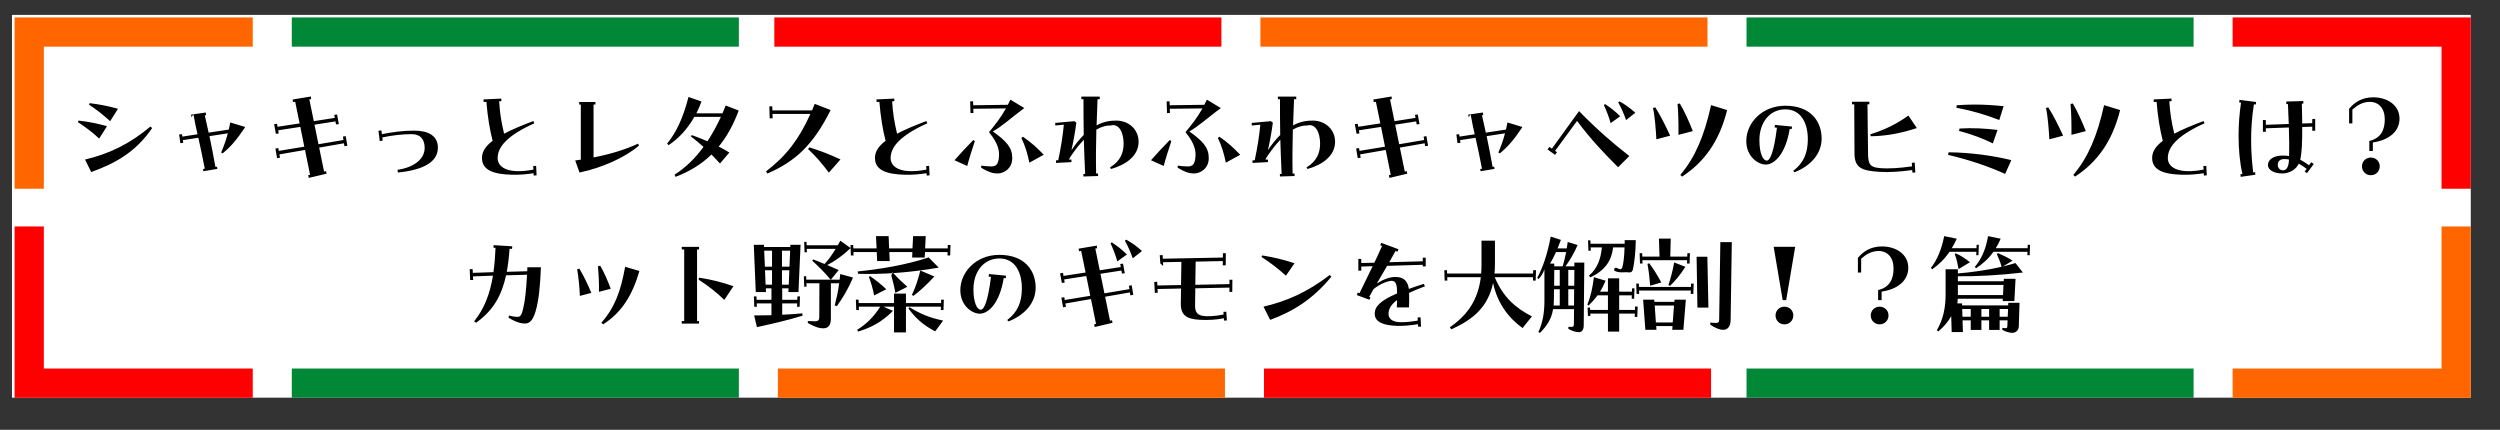 <svg
 xmlns="http://www.w3.org/2000/svg"
 xmlns:xlink="http://www.w3.org/1999/xlink"
 width="855px" height="147px">
<rect width="100%" height="100%" fill="#333333" stroke="none"/>
<path fill-rule="evenodd"  fill="rgb(255, 255, 255)"
 d="M4.1,5.1 L845.000,5.1 L845.000,136.000 L4.1,136.000 L4.1,5.1 Z"/>
<path fill-rule="evenodd"  stroke="rgb(255, 102, 0)" stroke-width="10px" stroke-linecap="butt" stroke-linejoin="miter" fill="none"
 d="M9.994,64.549 L9.994,10.962 L86.442,10.962 "/>
<path fill-rule="evenodd"  stroke="rgb(255, 0, 0)" stroke-width="10px" stroke-linecap="butt" stroke-linejoin="miter" fill="none"
 d="M840.006,64.549 L840.006,10.962 L763.558,10.962 "/>
<path fill-rule="evenodd"  stroke="rgb(0, 136, 55)" stroke-width="10px" stroke-linecap="butt" stroke-linejoin="miter" fill="none"
 d="M99.790,10.962 L252.687,10.962 "/>
<path fill-rule="evenodd"  stroke="rgb(255, 0, 0)" stroke-width="10px" stroke-linecap="butt" stroke-linejoin="miter" fill="none"
 d="M264.822,10.962 L417.719,10.962 "/>
<path fill-rule="evenodd"  stroke="rgb(255, 102, 0)" stroke-width="10px" stroke-linecap="butt" stroke-linejoin="miter" fill="none"
 d="M431.067,10.962 L583.964,10.962 "/>
<path fill-rule="evenodd"  stroke="rgb(0, 136, 55)" stroke-width="10px" stroke-linecap="butt" stroke-linejoin="miter" fill="none"
 d="M597.312,10.962 L750.209,10.962 "/>
<path fill-rule="evenodd"  stroke="rgb(255, 102, 0)" stroke-width="10px" stroke-linecap="butt" stroke-linejoin="miter" fill="none"
 d="M840.006,77.450 L840.006,131.038 L763.558,131.038 "/>
<path fill-rule="evenodd"  stroke="rgb(255, 0, 0)" stroke-width="10px" stroke-linecap="butt" stroke-linejoin="miter" fill="none"
 d="M9.994,77.450 L9.994,131.038 L86.442,131.038 "/>
<path fill-rule="evenodd"  stroke="rgb(0, 136, 55)" stroke-width="10px" stroke-linecap="butt" stroke-linejoin="miter" fill="none"
 d="M750.209,131.038 L597.312,131.038 "/>
<path fill-rule="evenodd"  stroke="rgb(255, 0, 0)" stroke-width="10px" stroke-linecap="butt" stroke-linejoin="miter" fill="none"
 d="M585.178,131.038 L432.281,131.038 "/>
<path fill-rule="evenodd"  stroke="rgb(255, 102, 0)" stroke-width="10px" stroke-linecap="butt" stroke-linejoin="miter" fill="none"
 d="M418.933,131.038 L266.036,131.038 "/>
<path fill-rule="evenodd"  stroke="rgb(0, 136, 55)" stroke-width="10px" stroke-linecap="butt" stroke-linejoin="miter" fill="none"
 d="M252.687,131.038 L99.790,131.038 "/>
<path fill-rule="evenodd"  fill="rgb(0, 0, 0)"
 d="M811.515,48.721 L811.515,51.641 L810.315,51.641 L810.315,48.201 C814.235,47.280 815.595,44.480 815.595,40.840 C815.595,37.079 813.555,34.839 810.475,34.839 C808.074,34.839 806.154,35.999 804.514,37.479 L804.514,42.200 L803.394,42.200 L803.394,37.199 C805.034,35.239 807.554,33.279 811.635,33.279 C816.355,33.279 820.636,35.879 820.636,40.600 C820.636,44.840 817.155,47.921 811.515,48.721 ZM790.796,43.320 L787.356,43.440 C787.396,48.481 787.236,52.241 786.676,54.601 C787.636,55.121 788.676,55.801 789.676,56.521 L790.436,55.481 L791.316,56.081 L788.996,59.202 L788.196,58.682 L788.876,57.722 C787.916,57.042 786.996,56.441 786.196,55.961 C785.236,57.962 783.075,59.322 780.515,59.322 C778.035,59.322 775.634,58.322 775.634,56.441 C775.634,54.441 777.795,53.201 780.595,53.201 C781.435,53.201 782.195,53.241 782.875,53.361 C782.955,51.081 782.915,47.640 782.795,43.600 L774.914,43.880 L774.914,45.080 L773.914,45.080 L773.914,41.040 L774.914,41.080 L774.914,42.680 L782.755,42.400 C782.675,40.240 782.595,37.959 782.475,35.599 L781.915,35.599 L781.915,34.719 L787.716,34.559 L787.756,35.439 L787.236,35.439 C787.276,37.919 787.316,40.160 787.356,42.240 L790.796,42.120 L790.796,40.720 L791.796,40.680 L791.796,44.720 L790.796,44.720 L790.796,43.320 ZM781.235,54.401 C779.755,54.401 778.995,55.161 778.995,56.361 C778.995,57.482 779.755,58.242 780.715,58.242 C781.915,58.242 782.315,57.402 782.635,56.281 C782.715,56.001 782.795,55.401 782.835,54.561 C782.275,54.441 781.755,54.401 781.235,54.401 ZM770.834,35.679 C769.394,44.640 769.834,52.761 770.594,58.962 L771.274,58.882 L771.314,59.762 L766.313,60.482 L766.233,59.602 L766.914,59.522 C766.033,55.801 765.593,51.201 765.593,46.360 C765.593,42.640 765.873,38.800 766.433,35.119 L765.793,35.039 L765.913,34.159 L771.594,34.879 L771.474,35.759 L770.834,35.679 ZM753.676,59.242 C751.596,59.562 748.995,59.842 746.275,59.762 C739.874,59.602 736.034,58.162 736.034,54.001 C736.034,51.881 737.234,50.001 739.674,48.161 C738.674,44.280 737.954,39.800 737.554,34.839 L736.594,34.879 L736.554,33.999 L742.635,33.719 L742.675,34.599 L741.914,34.639 C742.154,38.680 742.595,41.440 743.595,45.720 C746.235,44.320 749.595,42.920 753.596,41.400 L753.956,42.160 C744.795,46.280 741.394,50.201 741.394,54.041 C741.394,56.762 743.915,58.402 747.755,58.522 C749.795,58.602 751.756,58.362 753.636,58.002 L753.556,56.802 L754.556,56.722 L754.716,59.962 L753.716,60.042 L753.676,59.242 ZM709.075,59.842 C714.155,53.721 717.156,46.800 719.596,35.959 L725.076,37.639 C722.396,48.401 717.236,55.441 709.675,60.402 L709.075,59.842 ZM708.115,35.559 L708.915,35.399 C710.675,38.439 712.115,41.760 713.355,44.840 L708.435,46.120 C708.475,42.840 708.395,38.1 708.115,35.559 ZM699.714,36.919 L700.514,36.719 C702.154,39.240 703.954,42.880 705.594,46.400 L700.874,47.640 C700.714,44.280 700.274,39.1 699.714,36.919 ZM693.357,87.279 L693.397,86.119 L681.755,86.119 C679.995,88.599 677.995,90.280 675.835,91.720 L675.355,91.320 C677.555,88.759 679.155,85.319 679.915,80.759 L684.236,81.639 C683.715,82.839 683.155,83.919 682.555,84.879 L693.437,84.879 L693.477,83.719 L694.277,83.719 L694.157,87.279 L693.357,87.279 ZM666.234,52.961 L666.434,52.081 C673.674,52.161 681.355,53.161 687.876,54.761 L685.756,59.482 C679.835,56.802 673.234,54.601 666.234,52.961 ZM683.155,44.440 L681.555,49.041 C678.275,47.400 674.314,45.920 669.994,44.760 L670.154,43.960 C674.554,43.680 678.875,43.920 683.155,44.440 ZM669.074,36.839 L669.194,35.999 C671.354,35.839 673.354,35.759 675.355,35.759 C678.595,35.759 681.755,35.959 685.236,36.319 L683.755,41.040 C679.235,39.280 674.434,37.839 669.074,36.839 ZM667.514,84.879 L675.955,84.879 L675.995,83.719 L676.755,83.719 L676.635,87.279 L675.875,87.279 L675.915,86.119 L666.714,86.119 C664.953,88.719 663.073,90.480 660.833,92.080 L660.353,91.640 C662.513,88.919 663.993,85.319 664.913,80.759 L669.234,81.639 C668.674,82.839 668.074,83.919 667.514,84.879 ZM639.794,46.600 L639.674,45.920 C644.315,44.480 648.435,42.560 652.676,39.520 L655.556,43.800 C650.075,45.600 645.115,46.520 639.794,46.600 ZM638.874,52.641 C638.914,56.241 639.674,57.202 642.835,57.482 C646.035,57.762 649.795,57.482 653.916,56.882 L653.836,55.681 L654.836,55.601 L655.036,59.002 L654.036,59.042 L653.996,58.162 C649.755,58.722 646.115,59.002 642.595,58.762 C636.634,58.362 634.274,57.362 634.234,52.481 L634.154,35.679 L633.394,35.679 L633.394,34.799 L639.314,34.799 L639.314,35.679 L638.674,35.679 L638.874,52.641 ZM613.275,58.442 C616.956,55.641 618.196,52.241 618.276,47.921 C618.356,42.360 616.115,37.399 610.595,37.399 C605.074,37.399 601.714,42.1 601.714,47.921 C601.714,52.521 602.954,54.921 604.234,54.921 C605.354,54.921 606.674,52.081 607.715,43.680 L606.914,43.600 L607.034,42.720 L612.875,43.280 L612.755,44.160 L612.075,44.080 C610.755,52.401 606.994,56.281 603.874,56.281 C601.314,56.281 597.233,53.601 597.233,48.241 C597.233,41.960 602.714,36.159 610.555,36.159 C619.476,36.159 622.996,41.720 622.996,47.400 C622.996,52.681 619.116,56.802 613.715,58.922 L613.275,58.442 ZM589.356,112.802 C587.996,112.802 586.556,112.122 584.916,111.042 L584.916,110.322 C585.636,110.402 586.236,110.442 586.796,110.442 C587.636,110.442 587.956,110.202 587.956,109.282 L588.356,82.799 L592.277,82.799 L591.877,109.482 C591.837,111.762 590.756,112.802 589.356,112.802 ZM574.675,59.842 C579.755,53.721 582.755,46.800 585.196,35.959 L590.676,37.639 C587.996,48.401 582.835,55.441 575.275,60.402 L574.675,59.842 ZM573.714,35.559 L574.515,35.399 C576.275,38.439 577.715,41.760 578.955,44.840 L574.034,46.120 C574.074,42.840 573.994,38.1 573.714,35.559 ZM577.035,87.759 L577.075,86.599 L577.955,86.599 L577.835,90.120 L576.955,90.120 L576.995,88.999 L561.713,88.999 L561.753,90.120 L560.873,90.120 L560.753,86.599 L561.633,86.599 L561.673,87.759 L567.554,87.759 L567.354,81.599 L571.394,81.599 L571.234,87.759 L577.035,87.759 ZM565.314,36.919 L566.114,36.719 C567.754,39.240 569.554,42.880 571.194,46.400 L566.474,47.640 C566.314,44.280 565.874,39.1 565.314,36.919 ZM564.033,90.040 C565.674,92.200 566.874,94.200 568.154,96.600 L564.353,97.720 C564.193,95.640 563.993,93.360 563.433,90.240 L564.033,90.040 ZM572.554,89.760 L576.395,91.240 C574.595,94.120 572.874,96.080 571.154,97.760 L570.594,97.520 C571.234,95.560 572.074,92.680 572.554,89.760 ZM578.355,97.000 L579.235,97.000 L579.115,100.521 L578.235,100.521 L578.275,99.361 L560.553,99.361 L560.593,100.521 L559.713,100.521 L559.593,97.000 L560.473,97.000 L560.513,98.120 L578.315,98.120 L578.355,97.000 ZM556.196,93.1 C555.116,93.1 553.436,93.360 552.076,92.560 L552.076,91.880 C552.676,91.1 553.516,92.080 554.036,92.080 C554.476,92.080 554.716,91.840 554.876,91.240 C555.236,89.960 555.516,87.599 555.596,84.599 L551.676,84.599 C551.196,89.119 548.955,92.480 543.875,94.880 L543.435,94.240 C546.355,91.880 547.515,88.319 547.835,84.599 L543.995,84.599 L544.035,85.759 L543.235,85.759 L543.115,82.199 L543.915,82.199 L543.955,83.359 L555.636,83.359 C555.636,82.959 555.636,82.559 555.636,82.119 L559.437,82.119 C559.397,86.199 558.957,89.720 558.477,92.040 C558.156,93.560 557.116,93.1 556.196,93.1 ZM553.436,35.039 L553.876,34.679 C555.716,35.679 557.356,36.839 559.277,38.559 L556.116,41.080 C555.436,39.040 554.316,36.559 553.436,35.039 ZM550.836,42.120 C550.316,40.200 549.395,37.759 548.515,35.919 L548.955,35.599 C550.756,36.799 552.476,38.119 554.116,39.760 L550.836,42.120 ZM553.396,57.202 C548.555,52.361 544.195,47.841 539.354,41.360 L531.834,51.601 L532.474,52.041 L531.834,52.961 L529.273,51.121 L529.873,50.241 L530.753,50.841 L540.034,37.999 C546.395,44.520 551.836,49.161 557.236,53.361 L553.396,57.202 ZM526.233,95.400 L525.713,95.080 C527.713,91.280 529.153,87.119 530.353,80.919 L533.834,82.039 C533.434,83.119 533.074,84.039 532.674,84.959 L535.834,84.959 C535.954,84.239 536.034,83.639 536.154,82.759 L539.554,83.799 C538.314,86.599 536.954,88.959 535.394,91.080 L538.434,91.080 L538.434,89.800 L541.835,89.800 L541.635,111.282 C541.635,112.962 540.835,113.602 540.074,113.602 C538.714,113.602 537.474,113.082 536.394,112.482 L536.394,111.762 C536.754,111.802 537.234,111.802 537.554,111.802 C538.074,111.802 538.274,111.482 538.274,110.762 L538.314,105.721 L531.153,105.721 C530.593,109.122 529.113,111.362 526.673,113.842 L526.113,113.562 C527.633,110.362 528.193,106.881 528.193,102.881 L528.193,92.1 C527.593,93.840 526.913,94.600 526.233,95.400 ZM536.354,104.481 L538.314,104.481 L538.354,98.921 L536.354,98.921 L536.354,104.481 ZM536.354,97.720 L538.394,97.720 L538.434,92.320 L536.354,92.320 L536.354,97.720 ZM533.434,104.481 L533.434,98.921 L531.474,98.921 L531.434,102.161 C531.434,103.001 531.394,103.761 531.354,104.481 L533.434,104.481 ZM533.434,97.720 L533.434,92.320 L531.554,92.320 L531.514,97.720 L533.434,97.720 ZM531.554,90.160 L531.554,91.080 L534.434,91.080 C534.874,89.640 535.274,88.039 535.634,86.199 L532.154,86.199 C531.514,87.639 530.833,88.959 530.113,90.160 L531.554,90.160 ZM524.276,95.960 L524.276,94.800 L511.195,94.800 C514.075,101.641 518.236,105.281 523.916,108.202 L520.716,112.202 C515.636,108.522 512.035,103.441 510.635,96.760 C508.875,105.041 503.834,109.242 496.353,112.642 L495.833,111.922 C501.754,107.882 505.474,102.681 506.435,94.800 L494.953,94.800 L494.993,95.960 L494.073,95.960 L493.953,92.400 L494.873,92.400 L494.913,93.560 L506.555,93.560 C506.635,92.600 506.675,91.560 506.675,90.520 L506.675,82.319 L511.275,82.319 L511.275,89.800 C511.275,91.120 511.235,92.400 511.115,93.560 L524.316,93.560 L524.356,92.400 L525.317,92.400 L525.197,95.960 L524.276,95.960 ZM512.435,52.161 C513.395,49.921 514.075,48.001 514.715,45.600 L508.435,46.560 C509.155,50.001 509.835,53.521 510.475,57.082 L511.035,57.002 L511.115,57.762 L506.354,58.562 L506.234,57.802 L506.834,57.682 C506.194,54.281 505.434,50.721 504.634,47.120 L499.354,47.921 L499.474,48.841 L498.474,48.961 L498.073,46.000 L499.034,45.880 L499.154,46.720 L504.354,45.920 C503.914,43.960 503.434,41.960 502.954,39.1 L502.274,40.080 L502.154,39.200 L507.154,38.479 L507.274,39.360 L506.834,39.440 L508.155,45.360 L515.035,44.320 C515.195,43.560 515.395,42.760 515.555,41.880 L520.676,43.440 C517.836,47.681 515.875,50.041 512.955,52.441 L512.435,52.161 ZM487.236,49.001 L478.755,50.481 L480.435,58.682 L481.115,58.522 L481.275,59.402 L475.195,60.842 L474.995,59.922 L475.635,59.762 L473.915,51.281 L465.154,52.801 L465.354,53.961 L464.353,54.081 L463.793,50.801 L464.794,50.641 L464.954,51.601 L473.675,50.161 L472.314,43.400 L464.754,44.560 L464.914,45.640 L463.953,45.760 L463.353,42.480 L464.353,42.320 L464.514,43.360 L472.074,42.200 L470.554,34.799 L469.834,34.919 L469.674,34.039 L475.915,32.999 L475.995,33.879 L475.395,33.999 L476.915,41.440 L484.116,40.320 L483.916,39.280 L484.876,39.160 L485.476,42.440 L484.516,42.560 L484.316,41.520 L477.155,42.640 L478.515,49.321 L487.076,47.881 L486.876,46.720 L487.836,46.560 L488.396,49.841 L487.396,50.001 L487.236,49.001 ZM446.835,57.242 C450.356,55.121 451.476,52.241 451.476,49.121 C451.476,45.440 449.956,42.1 447.035,42.920 C445.675,42.880 444.035,43.240 442.155,44.320 C442.035,49.281 441.955,54.201 442.075,59.362 L442.715,59.322 L442.755,60.202 L437.754,60.362 L437.714,59.482 L438.314,59.482 C438.114,55.441 437.994,51.641 437.874,47.801 C436.434,49.281 434.914,51.201 433.274,53.641 C433.074,53.921 432.874,54.361 432.794,54.601 L433.634,54.561 L433.634,55.441 L428.353,55.721 L428.353,54.841 L429.113,54.801 C429.993,50.761 430.674,46.400 431.034,42.640 L428.113,42.920 L428.073,42.040 L434.634,41.440 L435.314,41.960 C434.914,44.960 434.314,48.361 433.634,51.361 C435.074,49.201 436.474,47.520 437.834,46.160 C437.754,42.240 437.754,38.199 437.754,33.919 L437.034,33.919 L437.034,33.039 L443.315,33.039 L443.315,33.919 L442.555,33.919 C442.435,36.959 442.315,39.920 442.235,42.880 C444.715,41.520 446.995,41.240 448.916,41.240 C453.356,41.240 456.596,44.360 456.596,48.481 C456.596,48.521 456.596,48.601 456.596,48.641 C456.516,53.241 452.396,56.321 447.155,57.802 L446.835,57.242 ZM416.516,47.200 L417.036,46.760 C419.876,48.681 421.956,50.641 424.156,52.921 L419.236,55.641 C418.636,52.721 417.876,49.961 416.516,47.200 ZM413.395,54.081 C413.395,57.762 410.355,59.322 408.435,59.322 C406.555,59.322 405.074,58.762 402.754,57.362 L402.794,56.641 C403.834,56.802 405.194,56.922 406.275,56.922 C407.915,56.922 408.635,56.081 408.835,53.721 C408.995,51.881 408.835,49.321 405.434,45.200 C407.515,42.680 409.395,40.360 411.235,37.079 L400.074,37.199 L400.114,38.640 L399.114,38.680 L398.994,34.679 L399.994,34.639 L400.034,35.999 L411.875,35.839 C412.155,35.319 412.475,34.679 412.755,34.079 L417.516,36.959 C413.235,40.1 410.075,43.080 406.755,44.960 C411.555,48.361 413.395,50.561 413.395,54.081 ZM400.594,48.281 C399.594,51.281 398.634,54.281 397.994,56.762 L393.633,54.801 C395.633,52.561 397.674,50.321 400.074,47.881 L400.594,48.281 ZM384.716,82.319 L385.156,81.959 C386.996,82.959 388.636,84.119 390.557,85.839 L387.396,88.359 C386.716,86.319 385.596,83.839 384.716,82.319 ZM379.635,57.242 C383.156,55.121 384.276,52.241 384.276,49.121 C384.276,45.440 382.756,42.1 379.835,42.920 C378.475,42.880 376.835,43.240 374.955,44.320 C374.835,49.281 374.755,54.201 374.875,59.362 L375.515,59.322 L375.555,60.202 L370.554,60.362 L370.514,59.482 L371.114,59.482 C370.914,55.441 370.794,51.641 370.674,47.801 C369.234,49.281 367.714,51.201 366.074,53.641 C365.874,53.921 365.674,54.361 365.594,54.601 L366.434,54.561 L366.434,55.441 L361.153,55.721 L361.153,54.841 L361.913,54.801 C362.793,50.761 363.474,46.400 363.834,42.640 L360.913,42.920 L360.873,42.040 L367.434,41.440 L368.114,41.960 C367.714,44.960 367.114,48.361 366.434,51.361 C367.874,49.201 369.274,47.520 370.634,46.160 C370.554,42.240 370.554,38.199 370.554,33.919 L369.834,33.919 L369.834,33.039 L376.115,33.039 L376.115,33.919 L375.355,33.919 C375.235,36.959 375.115,39.920 375.035,42.880 C377.515,41.520 379.795,41.240 381.716,41.240 C386.156,41.240 389.396,44.360 389.396,48.481 C389.396,48.521 389.396,48.601 389.396,48.641 C389.316,53.241 385.196,56.321 379.955,57.802 L379.635,57.242 ZM349.316,47.200 L349.836,46.760 C352.676,48.681 354.756,50.641 356.956,52.921 L352.036,55.641 C351.436,52.721 350.676,49.961 349.316,47.200 ZM346.195,54.081 C346.195,57.762 343.155,59.322 341.235,59.322 C339.355,59.322 337.874,58.762 335.554,57.362 L335.594,56.641 C336.634,56.802 337.994,56.922 339.075,56.922 C340.715,56.922 341.435,56.081 341.635,53.721 C341.795,51.881 341.635,49.321 338.234,45.200 C340.315,42.680 342.195,40.360 344.035,37.079 L332.874,37.199 L332.914,38.640 L331.914,38.680 L331.794,34.679 L332.794,34.639 L332.834,35.999 L344.675,35.839 C344.955,35.319 345.275,34.679 345.555,34.079 L350.316,36.959 C346.035,40.1 342.875,43.080 339.555,44.960 C344.355,48.361 346.195,50.561 346.195,54.081 ZM333.394,48.281 C332.394,51.281 331.434,54.281 330.794,56.762 L326.433,54.801 C328.433,52.561 330.474,50.321 332.874,47.881 L333.394,48.281 ZM324.037,87.359 L324.077,86.199 L316.356,86.199 L316.236,88.079 L311.955,88.079 L312.035,86.199 L304.154,86.199 L304.274,89.279 L299.994,89.279 L299.834,86.199 L291.873,86.199 L291.913,87.359 L290.993,87.359 L290.908,84.847 C288.031,87.563 285.394,89.401 282.916,90.640 C284.316,91.240 285.636,91.800 286.836,92.360 L284.156,95.640 L287.156,95.640 C287.236,95.040 287.276,94.400 287.356,93.720 L291.717,94.920 C289.917,99.201 288.196,101.881 286.196,104.721 L285.476,104.441 C286.076,102.121 286.596,99.921 286.996,96.880 L284.156,96.880 L284.156,108.962 C284.156,111.042 283.396,112.282 281.596,112.282 C279.715,112.282 278.195,111.482 276.275,110.482 L276.275,109.802 C276.995,109.842 277.755,109.882 278.675,109.882 C279.835,109.882 280.195,109.402 280.195,108.482 L280.235,96.880 L275.795,96.880 L275.835,98.040 L275.035,98.040 L274.915,94.480 L275.715,94.480 L275.755,95.640 L284.076,95.640 C282.116,93.280 279.955,91.120 277.795,89.159 L278.075,88.719 C279.395,89.199 280.716,89.760 281.996,90.280 C283.196,88.999 284.396,87.399 285.796,85.119 L275.915,85.119 L275.955,86.279 L275.155,86.279 L275.035,82.719 L275.835,82.719 L275.875,83.879 L286.516,83.879 C286.796,83.399 287.076,82.879 287.396,82.319 L290.908,84.833 L290.873,83.799 L291.793,83.799 L291.833,84.959 L299.794,84.959 L299.594,80.759 L303.914,80.759 L304.074,84.959 L312.075,84.959 L312.275,80.759 L316.596,80.759 L316.396,84.959 L324.117,84.959 L324.157,83.799 L325.077,83.799 L324.957,87.359 L324.037,87.359 ZM316.876,59.242 C314.796,59.562 312.195,59.842 309.475,59.762 C303.074,59.602 299.234,58.162 299.234,54.001 C299.234,51.881 300.434,50.001 302.874,48.161 C301.874,44.280 301.154,39.800 300.754,34.839 L299.794,34.879 L299.754,33.999 L305.835,33.719 L305.875,34.599 L305.114,34.639 C305.354,38.680 305.795,41.440 306.795,45.720 C309.435,44.320 312.795,42.920 316.796,41.400 L317.156,42.160 C307.995,46.280 304.594,50.201 304.594,54.041 C304.594,56.762 307.115,58.402 310.955,58.522 C312.995,58.602 314.956,58.362 316.836,58.002 L316.756,56.802 L317.756,56.722 L317.916,59.962 L316.916,60.042 L316.876,59.242 ZM276.355,50.961 L276.795,50.401 C280.235,51.441 283.556,52.721 287.436,54.521 L283.476,59.042 C281.156,55.921 278.915,53.361 276.355,50.961 ZM261.993,58.602 C268.714,53.481 273.195,47.801 277.155,38.960 L264.194,38.960 L264.234,40.440 L263.234,40.480 L263.114,36.359 L264.114,36.359 L264.154,37.759 L277.715,37.759 C278.035,37.039 278.315,36.279 278.635,35.519 L284.076,37.639 C278.035,49.761 271.834,55.281 262.433,59.362 L261.993,58.602 ZM270.314,83.719 L273.795,83.719 L273.075,99.881 L269.634,99.881 L269.674,98.600 L267.514,98.600 L267.514,102.521 L272.675,102.521 L272.715,101.361 L273.595,101.361 L273.475,104.921 L272.595,104.921 L272.635,103.761 L267.514,103.761 L267.514,107.641 C269.634,107.561 271.875,107.401 274.395,107.161 L274.475,107.962 C268.834,109.682 264.274,110.682 258.873,111.882 L257.913,107.882 C260.033,107.882 261.953,107.842 263.834,107.802 L263.834,103.761 L258.793,103.761 L258.833,104.921 L257.953,104.921 L257.833,101.361 L258.713,101.361 L258.753,102.521 L263.834,102.521 L263.834,98.600 L261.913,98.600 L261.953,99.881 L258.473,99.881 L257.793,83.719 L261.273,83.719 L261.313,84.479 L270.274,84.479 L270.314,83.719 ZM267.434,97.360 L269.754,97.360 L269.954,92.440 L267.434,92.440 L267.434,97.360 ZM264.034,85.719 L261.353,85.719 L261.593,91.200 L264.034,91.200 L264.034,85.719 ZM264.034,92.440 L261.633,92.440 L261.833,97.360 L264.034,97.360 L264.034,92.440 ZM267.434,85.719 L267.434,91.200 L269.994,91.200 L270.234,85.719 L267.434,85.719 ZM249.436,52.161 L246.235,55.921 C245.275,54.881 244.315,53.841 243.315,52.841 C239.795,56.281 235.674,58.722 231.034,60.482 L230.714,59.722 C234.434,57.362 237.714,54.201 240.595,50.241 C239.195,49.001 237.754,47.761 236.274,46.640 L236.594,46.200 C238.395,46.840 240.195,47.560 241.955,48.321 C243.595,45.800 245.115,43.040 246.555,39.960 L237.474,39.960 C234.954,44.440 231.834,47.520 228.673,49.641 L228.153,49.121 C231.154,45.440 233.514,40.720 235.474,33.159 L239.915,34.719 C239.355,36.159 238.795,37.519 238.154,38.760 L247.075,38.760 C247.476,37.879 247.836,36.999 248.196,36.079 L252.636,37.799 C250.756,42.840 248.476,46.880 245.795,50.121 C247.075,50.801 248.276,51.441 249.436,52.161 ZM205.675,110.362 C210.235,105.201 212.315,99.561 213.796,91.240 L218.676,92.680 C216.276,100.921 212.715,106.801 206.275,110.922 L205.675,110.362 ZM196.714,54.881 C197.354,54.801 197.994,54.721 198.634,54.601 L198.634,35.759 L198.074,35.759 L198.074,34.879 L203.634,34.879 L203.634,35.759 L202.994,35.759 L202.994,53.841 C208.835,52.721 214.036,51.081 218.236,49.121 L218.516,49.801 C213.836,53.801 206.075,57.362 198.194,59.002 L196.714,54.881 ZM179.515,110.642 C177.635,110.642 175.715,109.762 173.955,108.682 L174.035,107.922 C175.115,108.202 176.035,108.362 177.075,108.362 C177.955,108.362 178.395,107.682 178.875,105.761 C179.555,103.081 179.996,98.921 180.236,93.960 L173.075,94.160 C171.555,101.121 168.634,106.241 162.834,110.362 L162.154,109.882 C165.634,105.561 167.554,100.561 168.594,94.280 L161.754,94.520 L161.834,95.760 L160.793,95.760 L160.633,92.040 L161.633,92.040 L161.713,93.320 L168.754,93.080 C169.114,90.520 169.354,87.759 169.474,84.759 L168.754,84.719 L168.834,83.839 L175.195,84.239 L175.115,85.119 L174.275,85.079 C174.075,87.919 173.755,90.560 173.315,92.960 L180.316,92.760 C180.356,92.040 180.356,91.600 180.356,91.400 L184.996,91.400 C184.716,98.000 184.276,102.761 183.156,106.521 C182.076,110.162 180.716,110.642 179.515,110.642 ZM182.476,59.242 C180.396,59.562 177.795,59.842 175.075,59.762 C168.674,59.602 164.834,58.162 164.834,54.001 C164.834,51.881 166.034,50.001 168.474,48.161 C167.474,44.280 166.754,39.800 166.354,34.839 L165.394,34.879 L165.354,33.999 L171.435,33.719 L171.475,34.599 L170.714,34.639 C170.954,38.680 171.395,41.440 172.395,45.720 C175.035,44.320 178.395,42.920 182.396,41.400 L182.756,42.160 C173.595,46.280 170.194,50.201 170.194,54.041 C170.194,56.762 172.715,58.402 176.555,58.522 C178.595,58.602 180.556,58.362 182.436,58.002 L182.356,56.802 L183.356,56.722 L183.516,59.962 L182.516,60.042 L182.476,59.242 ZM135.954,58.082 C140.315,57.482 145.235,55.121 145.235,50.561 C145.235,47.600 143.715,45.880 140.835,45.880 C137.635,45.880 134.074,46.280 130.754,47.000 L130.874,48.081 L129.874,48.241 L129.434,44.720 L130.434,44.600 L130.594,45.880 C134.274,45.160 137.835,44.680 141.515,44.680 C141.555,44.680 141.635,44.680 141.675,44.680 C146.395,44.680 149.756,46.360 149.756,50.521 C149.756,55.281 144.995,58.122 136.074,59.002 L135.954,58.082 ZM117.636,49.001 L109.155,50.481 L110.835,58.682 L111.515,58.522 L111.675,59.402 L105.595,60.842 L105.395,59.922 L106.035,59.762 L104.315,51.281 L95.554,52.801 L95.754,53.961 L94.753,54.081 L94.193,50.801 L95.194,50.641 L95.354,51.601 L104.074,50.161 L102.714,43.400 L95.154,44.560 L95.314,45.640 L94.353,45.760 L93.753,42.480 L94.753,42.320 L94.913,43.360 L102.474,42.200 L100.954,34.799 L100.234,34.919 L100.074,34.039 L106.315,32.999 L106.395,33.879 L105.795,33.999 L107.315,41.440 L114.516,40.320 L114.316,39.280 L115.276,39.160 L115.876,42.440 L114.916,42.560 L114.716,41.520 L107.555,42.640 L108.915,49.321 L117.476,47.881 L117.276,46.720 L118.236,46.560 L118.796,49.841 L117.796,50.001 L117.636,49.001 ZM75.635,52.161 C76.595,49.921 77.275,48.001 77.915,45.600 L71.635,46.560 C72.355,50.001 73.035,53.521 73.675,57.082 L74.235,57.002 L74.315,57.762 L69.554,58.562 L69.434,57.802 L70.034,57.682 C69.394,54.281 68.634,50.721 67.834,47.120 L62.554,47.921 L62.674,48.841 L61.674,48.961 L61.274,46.000 L62.234,45.880 L62.354,46.720 L67.554,45.920 C67.114,43.960 66.634,41.960 66.154,39.1 L65.474,40.080 L65.354,39.200 L70.355,38.479 L70.475,39.360 L70.034,39.440 L71.355,45.360 L78.235,44.320 C78.395,43.560 78.595,42.760 78.755,41.880 L83.876,43.440 C81.036,47.681 79.075,50.041 76.155,52.441 L75.635,52.161 ZM29.074,54.561 C37.315,52.641 44.475,49.161 51.436,43.280 L52.036,43.800 C46.276,52.241 39.075,56.001 31.194,58.842 L29.074,54.561 ZM30.434,35.799 L30.634,35.279 C33.714,35.639 37.075,36.279 40.355,37.199 L37.675,41.440 C35.074,39.080 32.794,37.319 30.434,35.799 ZM33.914,47.400 C31.834,45.400 29.154,43.400 26.633,41.760 L26.873,41.240 C30.074,41.600 33.234,42.200 36.594,43.160 L33.914,47.400 ZM202.234,100.161 L198.314,101.201 C198.194,98.280 197.914,95.240 197.394,92.080 L198.154,91.880 C199.674,94.440 201.034,97.280 202.234,100.161 ZM205.275,90.880 C206.635,93.120 208.035,96.520 208.875,98.761 L204.835,99.801 C204.915,97.080 204.755,93.920 204.515,91.040 L205.275,90.880 ZM239.075,85.319 L238.395,85.319 L238.395,109.802 L239.075,109.802 L239.075,110.682 L233.154,110.682 L233.154,109.802 L233.994,109.802 L233.994,85.319 L233.154,85.319 L233.154,84.439 L239.075,84.439 L239.075,85.319 ZM239.075,94.960 C243.395,95.600 246.996,96.560 250.836,97.880 L247.716,102.561 C244.835,99.801 242.395,97.880 238.915,95.640 L239.075,94.960 ZM312.355,101.201 L311.875,100.841 C313.075,98.400 313.955,95.680 314.756,92.520 L319.556,94.560 C316.836,97.480 314.636,99.481 312.355,101.201 ZM306.195,100.161 C305.875,98.160 305.435,96.360 304.834,94.240 L305.275,93.1 C307.195,95.360 308.755,96.640 310.315,98.080 L306.195,100.161 ZM298.954,101.041 C298.594,99.161 297.994,96.800 297.154,94.680 L297.554,94.440 C299.474,95.760 301.354,97.240 303.114,98.921 L298.954,101.041 ZM293.473,93.640 L293.313,92.840 C301.234,92.040 310.035,90.560 317.596,88.039 L321.036,91.520 C310.995,93.280 301.714,93.880 293.473,93.640 ZM293.673,103.641 L305.755,103.641 L305.755,100.401 L309.835,100.401 L309.835,103.641 L321.836,103.641 L321.876,102.481 L322.796,102.481 L322.676,106.041 L321.756,106.041 L321.796,104.881 L309.835,104.881 L309.835,113.682 L305.755,113.682 L305.755,104.881 L302.154,104.881 L305.395,106.321 C301.514,110.202 297.954,112.002 293.473,113.402 L293.153,112.802 C296.314,110.802 298.794,108.442 301.034,104.881 L293.713,104.881 L293.753,106.041 L292.833,106.041 L292.713,102.481 L293.633,102.481 L293.673,103.641 ZM322.556,109.642 L319.836,113.322 C316.076,111.362 313.315,109.122 310.675,105.481 L311.075,105.081 C314.796,107.361 317.836,108.642 322.556,109.642 ZM341.755,87.159 C350.676,87.159 354.196,92.720 354.196,98.400 C354.196,103.681 350.316,107.802 344.915,109.922 L344.475,109.442 C348.156,106.641 349.396,103.241 349.476,98.921 C349.556,93.360 347.315,88.399 341.795,88.399 C336.274,88.399 332.914,93.1 332.914,98.921 C332.914,103.521 334.154,105.921 335.434,105.921 C336.554,105.921 337.874,103.081 338.915,94.680 L338.114,94.600 L338.234,93.720 L344.075,94.280 L343.955,95.160 L343.275,95.080 C341.955,103.401 338.194,107.281 335.074,107.281 C332.514,107.281 328.433,104.601 328.433,99.241 C328.433,92.960 333.914,87.159 341.755,87.159 ZM379.795,83.199 L380.235,82.879 C382.036,84.079 383.756,85.399 385.396,87.039 L382.116,89.399 C381.596,87.479 380.675,85.039 379.795,83.199 ZM363.153,96.760 L362.553,93.480 L363.554,93.320 L363.714,94.360 L371.274,93.200 L369.754,85.799 L369.034,85.919 L368.874,85.039 L375.115,83.999 L375.195,84.879 L374.595,84.999 L376.115,92.440 L383.316,91.320 L383.116,90.280 L384.076,90.160 L384.676,93.440 L383.716,93.560 L383.516,92.520 L376.355,93.640 L377.715,100.321 L386.276,98.881 L386.076,97.720 L387.036,97.560 L387.596,100.841 L386.596,101.001 L386.436,100.001 L377.955,101.481 L379.635,109.682 L380.315,109.522 L380.475,110.402 L374.395,111.842 L374.195,110.922 L374.835,110.762 L373.115,102.281 L364.354,103.801 L364.554,104.961 L363.554,105.081 L362.993,101.801 L363.994,101.641 L364.154,102.601 L372.875,101.161 L371.514,94.400 L363.954,95.560 L364.114,96.640 L363.153,96.760 ZM395.833,97.640 L403.914,97.480 L404.034,89.559 L397.754,89.680 L397.794,90.960 L396.833,90.1 L396.633,87.279 L397.634,87.239 L397.674,88.479 L418.236,88.079 L418.236,86.599 L419.236,86.599 L419.196,90.720 L418.196,90.760 L418.196,89.279 L408.915,89.479 L408.795,97.400 L420.476,97.160 L420.476,95.680 L421.476,95.680 L421.436,99.801 L420.476,99.841 L420.476,98.360 L408.795,98.600 L408.715,104.361 C408.675,106.841 409.515,107.962 412.195,108.122 C413.795,108.242 416.116,108.042 418.476,107.561 L418.396,106.641 L419.396,106.601 L419.596,109.602 L418.636,109.642 L418.556,108.842 C416.236,109.322 413.315,109.562 410.155,109.362 C405.914,109.082 403.794,107.882 403.834,103.801 L403.914,98.681 L395.873,98.841 L395.953,100.121 L394.953,100.161 L394.753,96.440 L395.753,96.360 L395.833,97.640 ZM442.715,90.040 L439.795,94.280 C436.954,91.720 434.314,89.720 431.434,87.879 L431.674,87.359 C435.554,87.959 439.314,88.879 442.715,90.040 ZM455.316,94.640 C448.876,102.441 442.275,106.481 434.394,109.402 L432.114,104.881 C439.875,103.041 446.835,100.121 454.796,94.040 L455.316,94.640 ZM464.954,100.281 C466.434,97.200 467.954,94.120 469.434,91.040 L465.554,91.160 L465.554,92.560 L464.554,92.560 L464.554,88.519 L465.554,88.559 L465.554,89.960 L470.034,89.840 C470.914,87.919 471.834,86.039 472.674,84.119 L472.034,83.879 L472.354,83.039 L478.275,85.239 L477.915,86.079 L477.275,85.839 C476.515,87.159 475.795,88.439 475.115,89.680 L486.596,89.359 L486.596,88.119 L487.596,88.119 L487.596,91.1 L486.596,91.1 L486.596,90.560 L474.395,90.920 C473.275,92.840 472.114,94.800 470.874,96.960 C473.115,95.520 475.275,94.720 477.195,94.720 C479.675,94.720 481.395,95.720 481.835,98.801 C483.356,98.240 485.036,97.680 486.956,97.080 L487.316,97.920 C485.196,98.721 483.396,99.481 481.915,100.161 C481.955,101.801 481.955,103.321 481.875,105.121 L477.715,105.121 C477.755,104.201 477.755,103.401 477.795,102.601 C475.435,104.401 474.875,105.921 474.875,107.361 C474.875,109.162 476.395,110.202 479.195,110.202 C480.875,110.202 482.796,110.002 484.876,109.642 L484.836,108.562 L485.836,108.522 L485.996,111.722 L484.996,111.722 L484.956,110.882 C482.516,111.282 479.795,111.522 477.675,111.442 C473.155,111.282 470.154,110.162 470.154,107.281 C470.154,104.841 472.074,102.801 477.795,100.361 L477.795,100.081 C477.795,97.400 477.395,96.040 475.955,96.040 C474.715,96.040 471.914,97.080 469.754,98.881 C469.274,99.721 468.794,100.601 468.274,101.521 L468.674,101.681 L468.354,102.521 L464.034,100.921 L464.354,100.041 L464.954,100.281 ZM546.355,101.001 C545.395,102.361 544.355,103.441 543.275,104.521 L542.875,104.201 C543.995,101.401 544.595,98.801 545.115,94.800 L549.115,96.000 C548.515,97.480 547.875,98.721 547.195,99.761 L549.916,99.761 L549.916,95.200 L553.756,95.200 L553.756,99.761 L558.116,99.761 L558.156,98.600 L558.997,98.600 L558.877,102.161 L558.036,102.161 L558.076,101.001 L553.756,101.001 L553.756,106.001 L559.157,106.001 L559.197,104.841 L560.077,104.841 L559.957,108.402 L559.077,108.402 L559.117,107.241 L553.756,107.241 L553.756,113.402 L549.916,113.402 L549.916,107.241 L543.875,107.241 L543.915,108.042 L543.075,108.042 L542.955,105.201 L543.795,105.201 L543.835,106.001 L549.916,106.001 L549.916,101.001 L546.355,101.001 ZM565.794,103.241 L572.634,103.241 L572.674,102.481 L576.555,102.481 L575.715,112.802 L571.914,112.802 L571.994,111.522 L566.434,111.522 L566.514,112.802 L562.713,112.802 L561.953,102.481 L565.754,102.481 L565.794,103.241 ZM566.314,110.282 L572.074,110.282 L572.514,104.481 L565.914,104.481 L566.314,110.282 ZM584.276,105.201 L580.515,105.201 L580.235,87.799 L583.916,87.799 L584.276,105.201 ZM610.875,102.641 L609.675,102.641 L606.594,84.399 L613.955,84.399 L610.875,102.641 ZM610.275,104.881 C611.995,104.881 613.315,106.201 613.315,107.882 C613.315,109.602 611.995,110.922 610.275,110.922 C608.555,110.922 607.234,109.602 607.234,107.882 C607.234,106.201 608.555,104.881 610.275,104.881 ZM643.635,84.279 C648.355,84.279 652.636,86.879 652.636,91.600 C652.636,95.840 649.155,98.921 643.515,99.721 L643.515,102.641 L642.315,102.641 L642.315,99.201 C646.235,98.280 647.595,95.480 647.595,91.840 C647.595,88.079 645.555,85.839 642.475,85.839 C640.074,85.839 638.154,86.999 636.514,88.479 L636.514,93.200 L635.394,93.200 L635.394,88.199 C637.034,86.239 639.554,84.279 643.635,84.279 ZM642.835,104.881 C644.555,104.881 645.875,106.201 645.875,107.882 C645.875,109.602 644.555,110.922 642.835,110.922 C641.114,110.922 639.794,109.602 639.794,107.882 C639.794,106.201 641.114,104.881 642.835,104.881 ZM668.514,86.879 L668.874,86.639 C670.674,87.399 672.234,88.519 673.714,89.680 L669.834,92.040 C669.514,90.240 669.154,88.479 668.514,86.879 ZM665.393,92.080 L669.594,92.080 L669.594,93.520 C674.314,93.120 679.555,92.400 684.556,91.240 C684.156,89.800 683.555,88.319 682.915,86.879 L683.315,86.559 C685.036,87.319 686.676,88.079 688.276,89.159 L684.996,91.120 C686.476,90.760 687.876,90.400 689.276,89.960 L691.836,93.200 C683.675,94.160 675.635,94.560 669.594,94.480 L669.594,96.200 L685.276,96.200 L685.316,95.360 L689.316,95.360 L688.916,102.961 L684.916,102.961 L684.956,102.161 L669.554,102.161 C669.514,102.721 669.474,103.241 669.434,103.761 L671.034,103.761 L671.034,104.441 L686.796,104.441 L686.836,103.561 L690.676,103.561 L690.436,111.522 C690.396,113.202 689.156,113.842 688.156,113.842 C687.276,113.842 685.636,113.322 684.796,112.802 L684.796,112.122 C685.316,112.202 685.716,112.242 686.036,112.242 C686.436,112.242 686.476,112.042 686.516,111.442 L686.596,109.562 L683.876,109.562 L683.876,112.842 L680.275,112.842 L680.275,109.562 L677.635,109.562 L677.635,112.842 L673.994,112.842 L673.994,109.562 L671.194,109.562 L671.314,113.562 L667.474,113.562 L667.314,108.122 C666.274,109.962 664.833,111.762 662.913,113.322 L662.393,112.962 C664.633,109.082 665.393,105.161 665.393,100.721 L665.393,92.080 ZM669.594,100.161 C669.594,100.401 669.594,100.681 669.594,100.921 L685.036,100.921 L685.196,97.440 L669.594,97.440 L669.594,100.161 ZM683.876,108.322 L686.636,108.322 L686.756,105.681 L683.876,105.681 L683.876,108.322 ZM677.635,108.322 L680.275,108.322 L680.275,105.681 L677.635,105.681 L677.635,108.322 ZM671.154,108.322 L673.994,108.322 L673.994,105.681 L671.074,105.681 L671.154,108.322 ZM810.835,53.881 C812.555,53.881 813.875,55.201 813.875,56.882 C813.875,58.602 812.555,59.922 810.835,59.922 C809.115,59.922 807.794,58.602 807.794,56.882 C807.794,55.201 809.115,53.881 810.835,53.881 Z"/>
</svg>